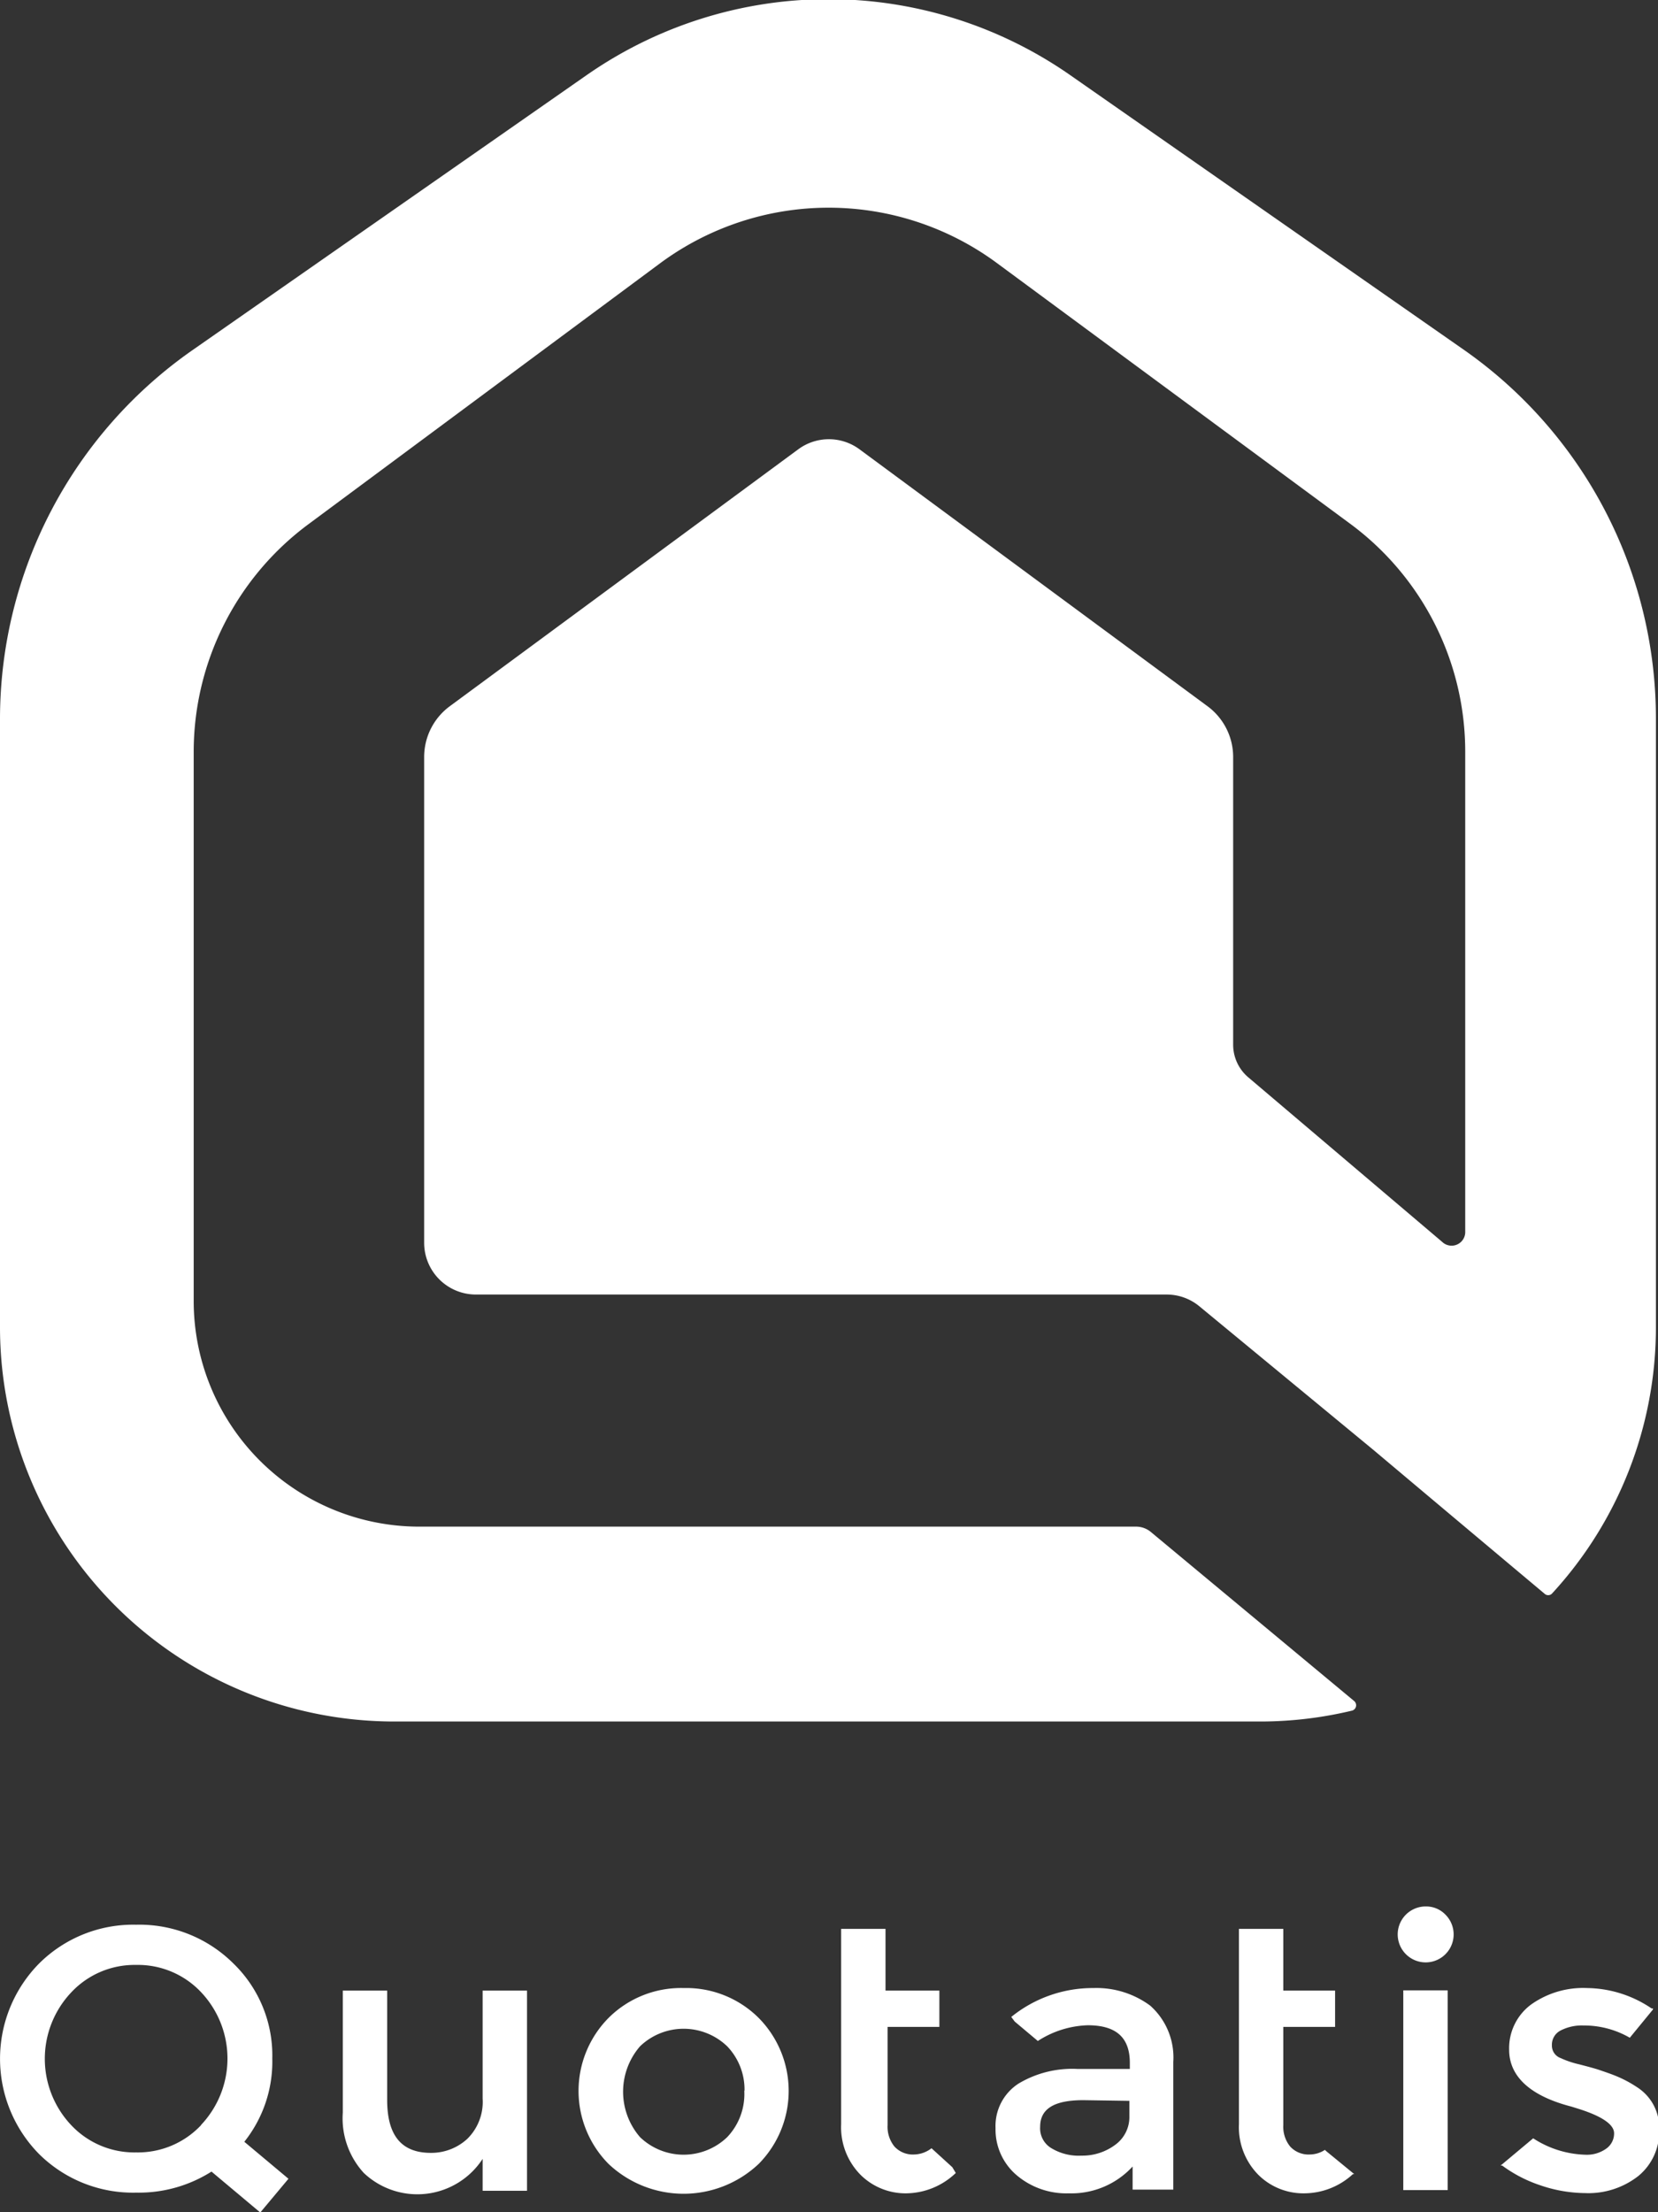 <svg xmlns="http://www.w3.org/2000/svg" viewBox="0 0 71.73 95.69"><rect x="0" y="0" width="71.73" height="95.69" fill="#333333" stroke="none"/><defs><style>.cls-1{fill:#fff;}</style></defs><title>Fichier 1logo-white_withoutSignet</title><g id="Calque_2" data-name="Calque 2"><g id="signet"><path class="cls-1" d="M49.8,66.28a1,1,0,0,0-.66-.24h-31a9.76,9.76,0,0,1-9.76-9.76V32.51a12.26,12.26,0,0,1,5-9.86L28.57,11.38a12.26,12.26,0,0,1,14.56,0L58.39,22.64a12.26,12.26,0,0,1,5,9.86V53.27a.59.59,0,0,1-1,.45L54,46.6a1.85,1.85,0,0,1-.65-1.41V32.75a2.73,2.73,0,0,0-1.11-2.2L37.19,19.44a2.23,2.23,0,0,0-2.66,0L19.46,30.55a2.73,2.73,0,0,0-1.11,2.2v21A2.24,2.24,0,0,0,20.59,56H50.48a2.22,2.22,0,0,1,1.41.51l7.55,6.23s3.67,3.09,7.38,6.2a.23.23,0,0,0,.32,0,17,17,0,0,0,4.5-11.54V31.11a19.46,19.46,0,0,0-8.34-16l-17-11.86a18.29,18.29,0,0,0-20.92,0l-17,11.86A19.46,19.46,0,0,0,0,31.11v26.3A17.06,17.06,0,0,0,17.08,74.47H54.59A17.07,17.07,0,0,0,58.49,74a.24.24,0,0,0,.09-.42Z"/><path class="cls-1" d="M20.88,90.78a2.24,2.24,0,0,1-.67,1.75,2.3,2.3,0,0,1-1.57.6c-1.27,0-1.89-.75-1.89-2.29V86.11H14.83v5.28A3.5,3.5,0,0,0,15.74,94a3.37,3.37,0,0,0,5.14-.61v1.38H22.8V86.11H20.88Z"/><path class="cls-1" d="M29.58,86a4.44,4.44,0,0,0-3.25,1.29,4.49,4.49,0,0,0,0,6.32,4.73,4.73,0,0,0,6.49,0,4.49,4.49,0,0,0,0-6.32A4.44,4.44,0,0,0,29.58,86Zm2.62,4.45a2.7,2.7,0,0,1-.74,2,2.72,2.72,0,0,1-3.77,0,3,3,0,0,1,0-3.93,2.72,2.72,0,0,1,3.77,0A2.7,2.7,0,0,1,32.21,90.43Z"/><path class="cls-1" d="M11.78,89.05a5.54,5.54,0,0,0-1.7-4.13,5.77,5.77,0,0,0-4.19-1.66A5.77,5.77,0,0,0,1.7,84.93a5.87,5.87,0,0,0,0,8.26,5.77,5.77,0,0,0,4.19,1.66,5.88,5.88,0,0,0,3.26-.91l2.11,1.77,1.22-1.46-1.91-1.6A5.56,5.56,0,0,0,11.78,89.05ZM8.7,91.93a3.75,3.75,0,0,1-2.81,1.18,3.75,3.75,0,0,1-2.81-1.18,4.18,4.18,0,0,1,0-5.74A3.75,3.75,0,0,1,5.89,85,3.75,3.75,0,0,1,8.7,86.18a4.18,4.18,0,0,1,0,5.74Z"/><path class="cls-1" d="M40.3,92.93l0,0,0,0a1.27,1.27,0,0,1-.75.27,1.08,1.08,0,0,1-.85-.34,1.35,1.35,0,0,1-.3-.93V87.68h2.24V86.11H38.31V83.44H36.39v8.45a2.93,2.93,0,0,0,.83,2.18,2.76,2.76,0,0,0,2,.81A3.14,3.14,0,0,0,41.35,94l0,0-.15-.25Z"/><path class="cls-1" d="M57.32,93a1.21,1.21,0,0,1-.65.2,1.08,1.08,0,0,1-.85-.34,1.35,1.35,0,0,1-.3-.93V87.68h2.24V86.11H55.52V83.44H53.6v8.45a2.93,2.93,0,0,0,.83,2.18,2.76,2.76,0,0,0,2,.81,3.12,3.12,0,0,0,2.1-.83l.06,0-1.22-1Z"/><path class="cls-1" d="M47.31,86a5.6,5.6,0,0,0-3.56,1.25l0,0,.15.2,1,.84,0,0a4.2,4.2,0,0,1,2.16-.68c1.23,0,1.82.53,1.82,1.63v.26H46.62a4.52,4.52,0,0,0-2.55.63,2.18,2.18,0,0,0-1,1.93A2.59,2.59,0,0,0,44,94.11a3.32,3.32,0,0,0,2.24.77A3.59,3.59,0,0,0,49,93.72v1h1.76V89.2a3,3,0,0,0-1-2.44A3.91,3.91,0,0,0,47.31,86Zm1.55,4.88v.66a1.48,1.48,0,0,1-.61,1.24,2.38,2.38,0,0,1-1.46.47,2.29,2.29,0,0,1-1.3-.32A1,1,0,0,1,45,92c0-.78.61-1.15,1.87-1.15Z"/><rect class="cls-1" x="60.71" y="86.1" width="1.92" height="8.64"/><path class="cls-1" d="M61.68,82.47a1.21,1.21,0,1,0,.85.35A1.16,1.16,0,0,0,61.68,82.47Z"/><path class="cls-1" d="M70.84,90.3a5.14,5.14,0,0,0-.82-.45c-.25-.11-.52-.2-.78-.29s-.58-.17-.92-.26a4,4,0,0,1-.8-.27.57.57,0,0,1-.38-.55.69.69,0,0,1,.37-.64,2,2,0,0,1,1-.22,3.94,3.94,0,0,1,2,.53l0,0,1-1.22,0-.05-.06,0A5.07,5.07,0,0,0,68.66,86a3.88,3.88,0,0,0-2.43.72,2.35,2.35,0,0,0-.94,1.95c0,1.15.91,2,2.7,2.46l.19.06c1.09.33,1.65.7,1.65,1.09a.8.8,0,0,1-.33.66,1.44,1.44,0,0,1-.92.27,4.35,4.35,0,0,1-2.25-.71l0,0-1.35,1.13-.06.05.07,0a5.91,5.91,0,0,0,1.64.85,6.12,6.12,0,0,0,1.95.34,3.5,3.5,0,0,0,2.3-.74,2.47,2.47,0,0,0,.9-2A2.07,2.07,0,0,0,70.84,90.3Z"/></g></g></svg>